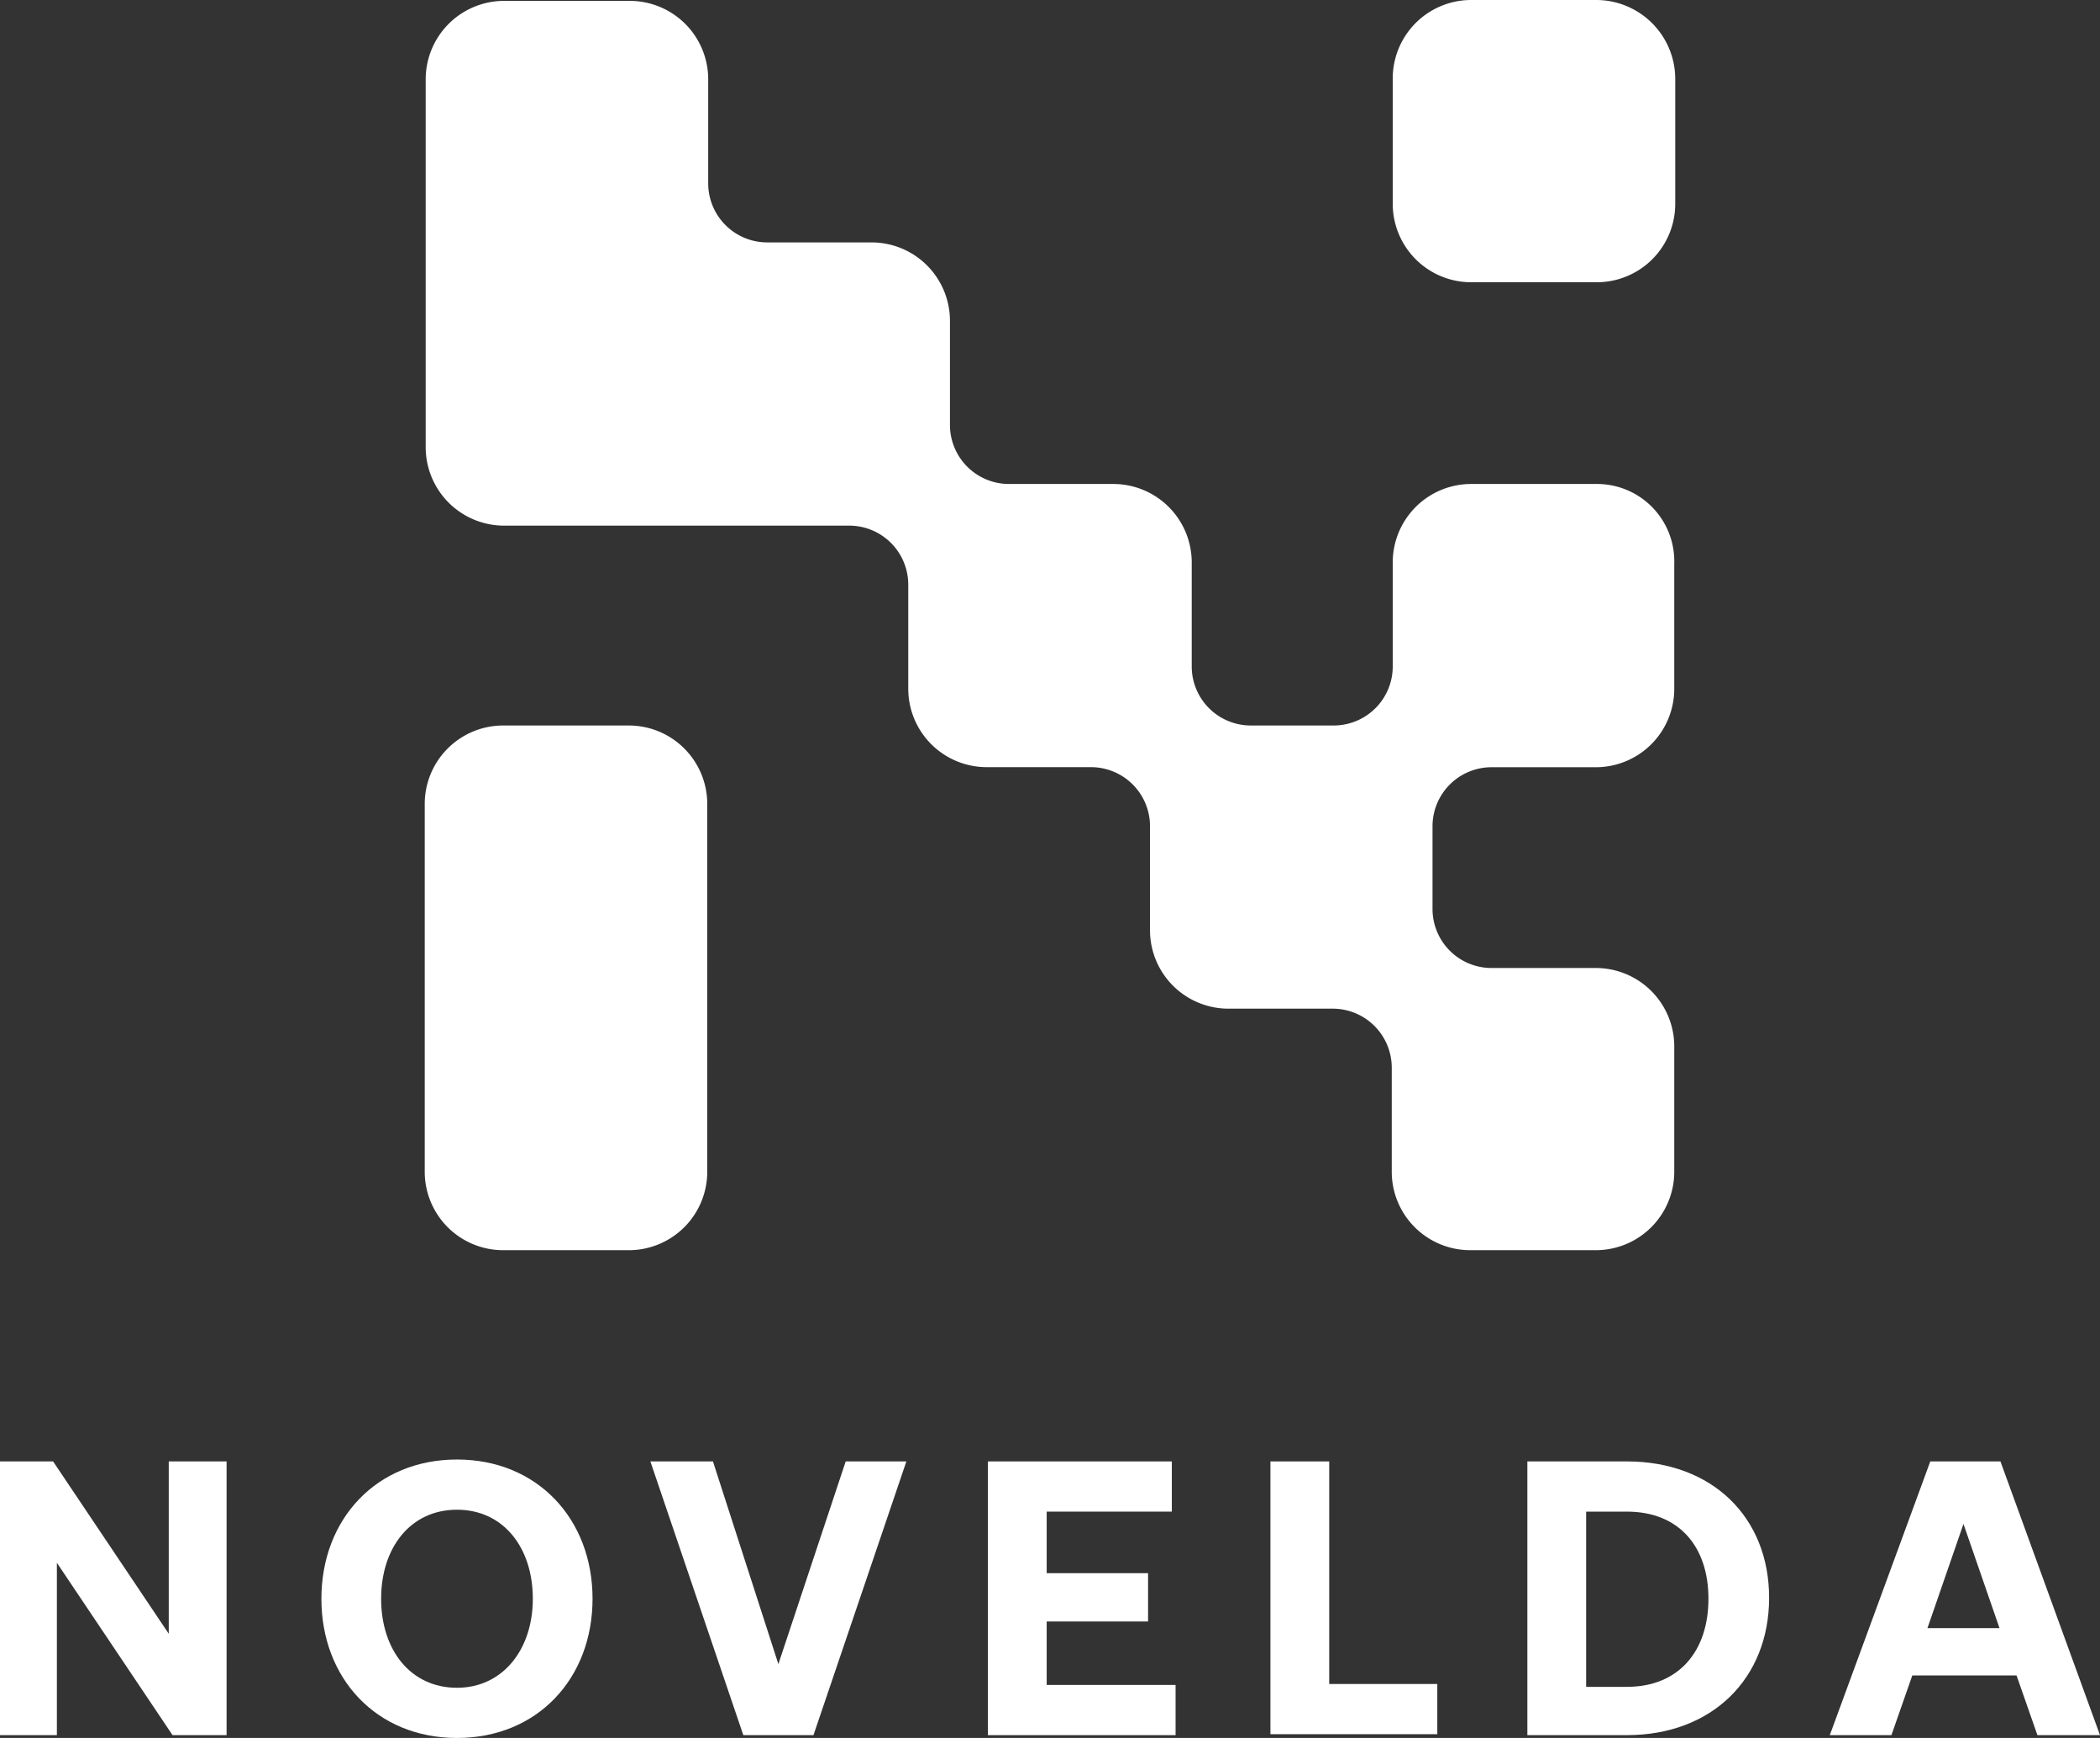 <svg xmlns="http://www.w3.org/2000/svg" width="145" height="120" viewBox="0 0 145 120">
  <rect x="0" y="0" width="145" height="120" fill="#333333" stroke="none"/>
  <g id="Novelda_logo_RGB_positiv" data-name="Novelda_logo_RGB positiv" transform="translate(-144.4 -149.2)">
    <g id="Group_205" data-name="Group 205" transform="translate(144.4 249.974)">
      <g id="Group_204" data-name="Group 204">
        <path id="Path_332" data-name="Path 332" d="M144.4,322.4V303.5h3.666l7.986,11.9V303.5h3.993v18.9h-3.731l-7.986-11.9v11.9Z" transform="translate(-144.4 -303.369)" fill="#fff"/>
        <path id="Path_333" data-name="Path 333" d="M187.661,322.526c-5.564,0-9.361-4.12-9.361-9.613s3.8-9.613,9.361-9.613,9.361,4.12,9.361,9.613S193.226,322.526,187.661,322.526Zm0-3.466c3.142,0,5.237-2.616,5.237-6.147s-2.029-6.147-5.237-6.147-5.237,2.616-5.237,6.147S184.453,319.06,187.661,319.06Z" transform="translate(-156.108 -303.3)" fill="#fff"/>
        <path id="Path_334" data-name="Path 334" d="M213,303.5h4.321l4.517,13.995,4.648-13.995h4.19l-6.415,18.9h-4.844Z" transform="translate(-168.093 -303.369)" fill="#fff"/>
        <path id="Path_335" data-name="Path 335" d="M248.665,303.5H261.3v3.466h-8.641v4.251h7v3.335h-7v4.382h8.9V322.4H248.6V303.5Z" transform="translate(-180.388 -303.369)" fill="#fff"/>
        <path id="Path_336" data-name="Path 336" d="M278.4,322.4V303.5h4.059v15.368h7.463v3.466H278.4Z" transform="translate(-190.68 -303.369)" fill="#fff"/>
        <path id="Path_337" data-name="Path 337" d="M305.5,322.4V303.5h6.874c5.892,0,9.819,3.858,9.819,9.417s-3.928,9.482-9.819,9.482Zm4.059-3.335h2.815c3.6,0,5.63-2.485,5.63-6.082s-2.029-6.016-5.63-6.016h-2.815Z" transform="translate(-200.04 -303.369)" fill="#fff"/>
        <path id="Path_338" data-name="Path 338" d="M337.4,322.4l6.939-18.9h4.844l6.874,18.9h-4.321l-1.44-4.12h-7.2l-1.44,4.12Zm6.743-7.39h4.975l-2.488-7.193Z" transform="translate(-211.057 -303.369)" fill="#fff"/>
      </g>
    </g>
    <g id="Group_207" data-name="Group 207" transform="translate(173.727 149.2)">
      <g id="Group_206" data-name="Group 206" transform="translate(0)">
        <path id="Path_339" data-name="Path 339" d="M270.147,182.652h-8.641a5.417,5.417,0,0,0-5.433,5.428v7.193a4.077,4.077,0,0,1-4.059,4.054h-5.761a4.077,4.077,0,0,1-4.059-4.054v-7.193a5.417,5.417,0,0,0-5.433-5.428h-7.2A4.077,4.077,0,0,1,225.5,178.6V171.4a5.417,5.417,0,0,0-5.433-5.428h-7.2a4.077,4.077,0,0,1-4.059-4.055v-7.193a5.417,5.417,0,0,0-5.433-5.428h-8.641a5.417,5.417,0,0,0-5.433,5.428V180.1a5.417,5.417,0,0,0,5.433,5.428h23.828a4.077,4.077,0,0,1,4.059,4.055v7.193a5.417,5.417,0,0,0,5.433,5.428h7.2a4.077,4.077,0,0,1,4.059,4.054v7.193a5.417,5.417,0,0,0,5.433,5.428h7.2a4.077,4.077,0,0,1,4.059,4.055v7.193a5.417,5.417,0,0,0,5.433,5.428h8.641a5.417,5.417,0,0,0,5.433-5.428V221.5a5.417,5.417,0,0,0-5.433-5.428h-7.2a4.077,4.077,0,0,1-4.059-4.054v-5.755a4.077,4.077,0,0,1,4.059-4.054h7.2a5.417,5.417,0,0,0,5.433-5.428v-8.632A5.337,5.337,0,0,0,270.147,182.652Z" transform="translate(-189.235 -149.235)" fill="#fff"/>
        <path id="Path_340" data-name="Path 340" d="M203.274,225.8h-8.641a5.417,5.417,0,0,0-5.433,5.428V256.6a5.417,5.417,0,0,0,5.433,5.428h8.641a5.417,5.417,0,0,0,5.433-5.428V231.228A5.417,5.417,0,0,0,203.274,225.8Z" transform="translate(-189.2 -175.707)" fill="#fff"/>
        <path id="Path_341" data-name="Path 341" d="M305.375,149.2h-8.641a5.417,5.417,0,0,0-5.433,5.428v8.632a5.417,5.417,0,0,0,5.433,5.428h8.641a5.417,5.417,0,0,0,5.433-5.428v-8.632A5.459,5.459,0,0,0,305.375,149.2Z" transform="translate(-224.463 -149.2)" fill="#fff"/>
      </g>
    </g>
  </g>
</svg>
